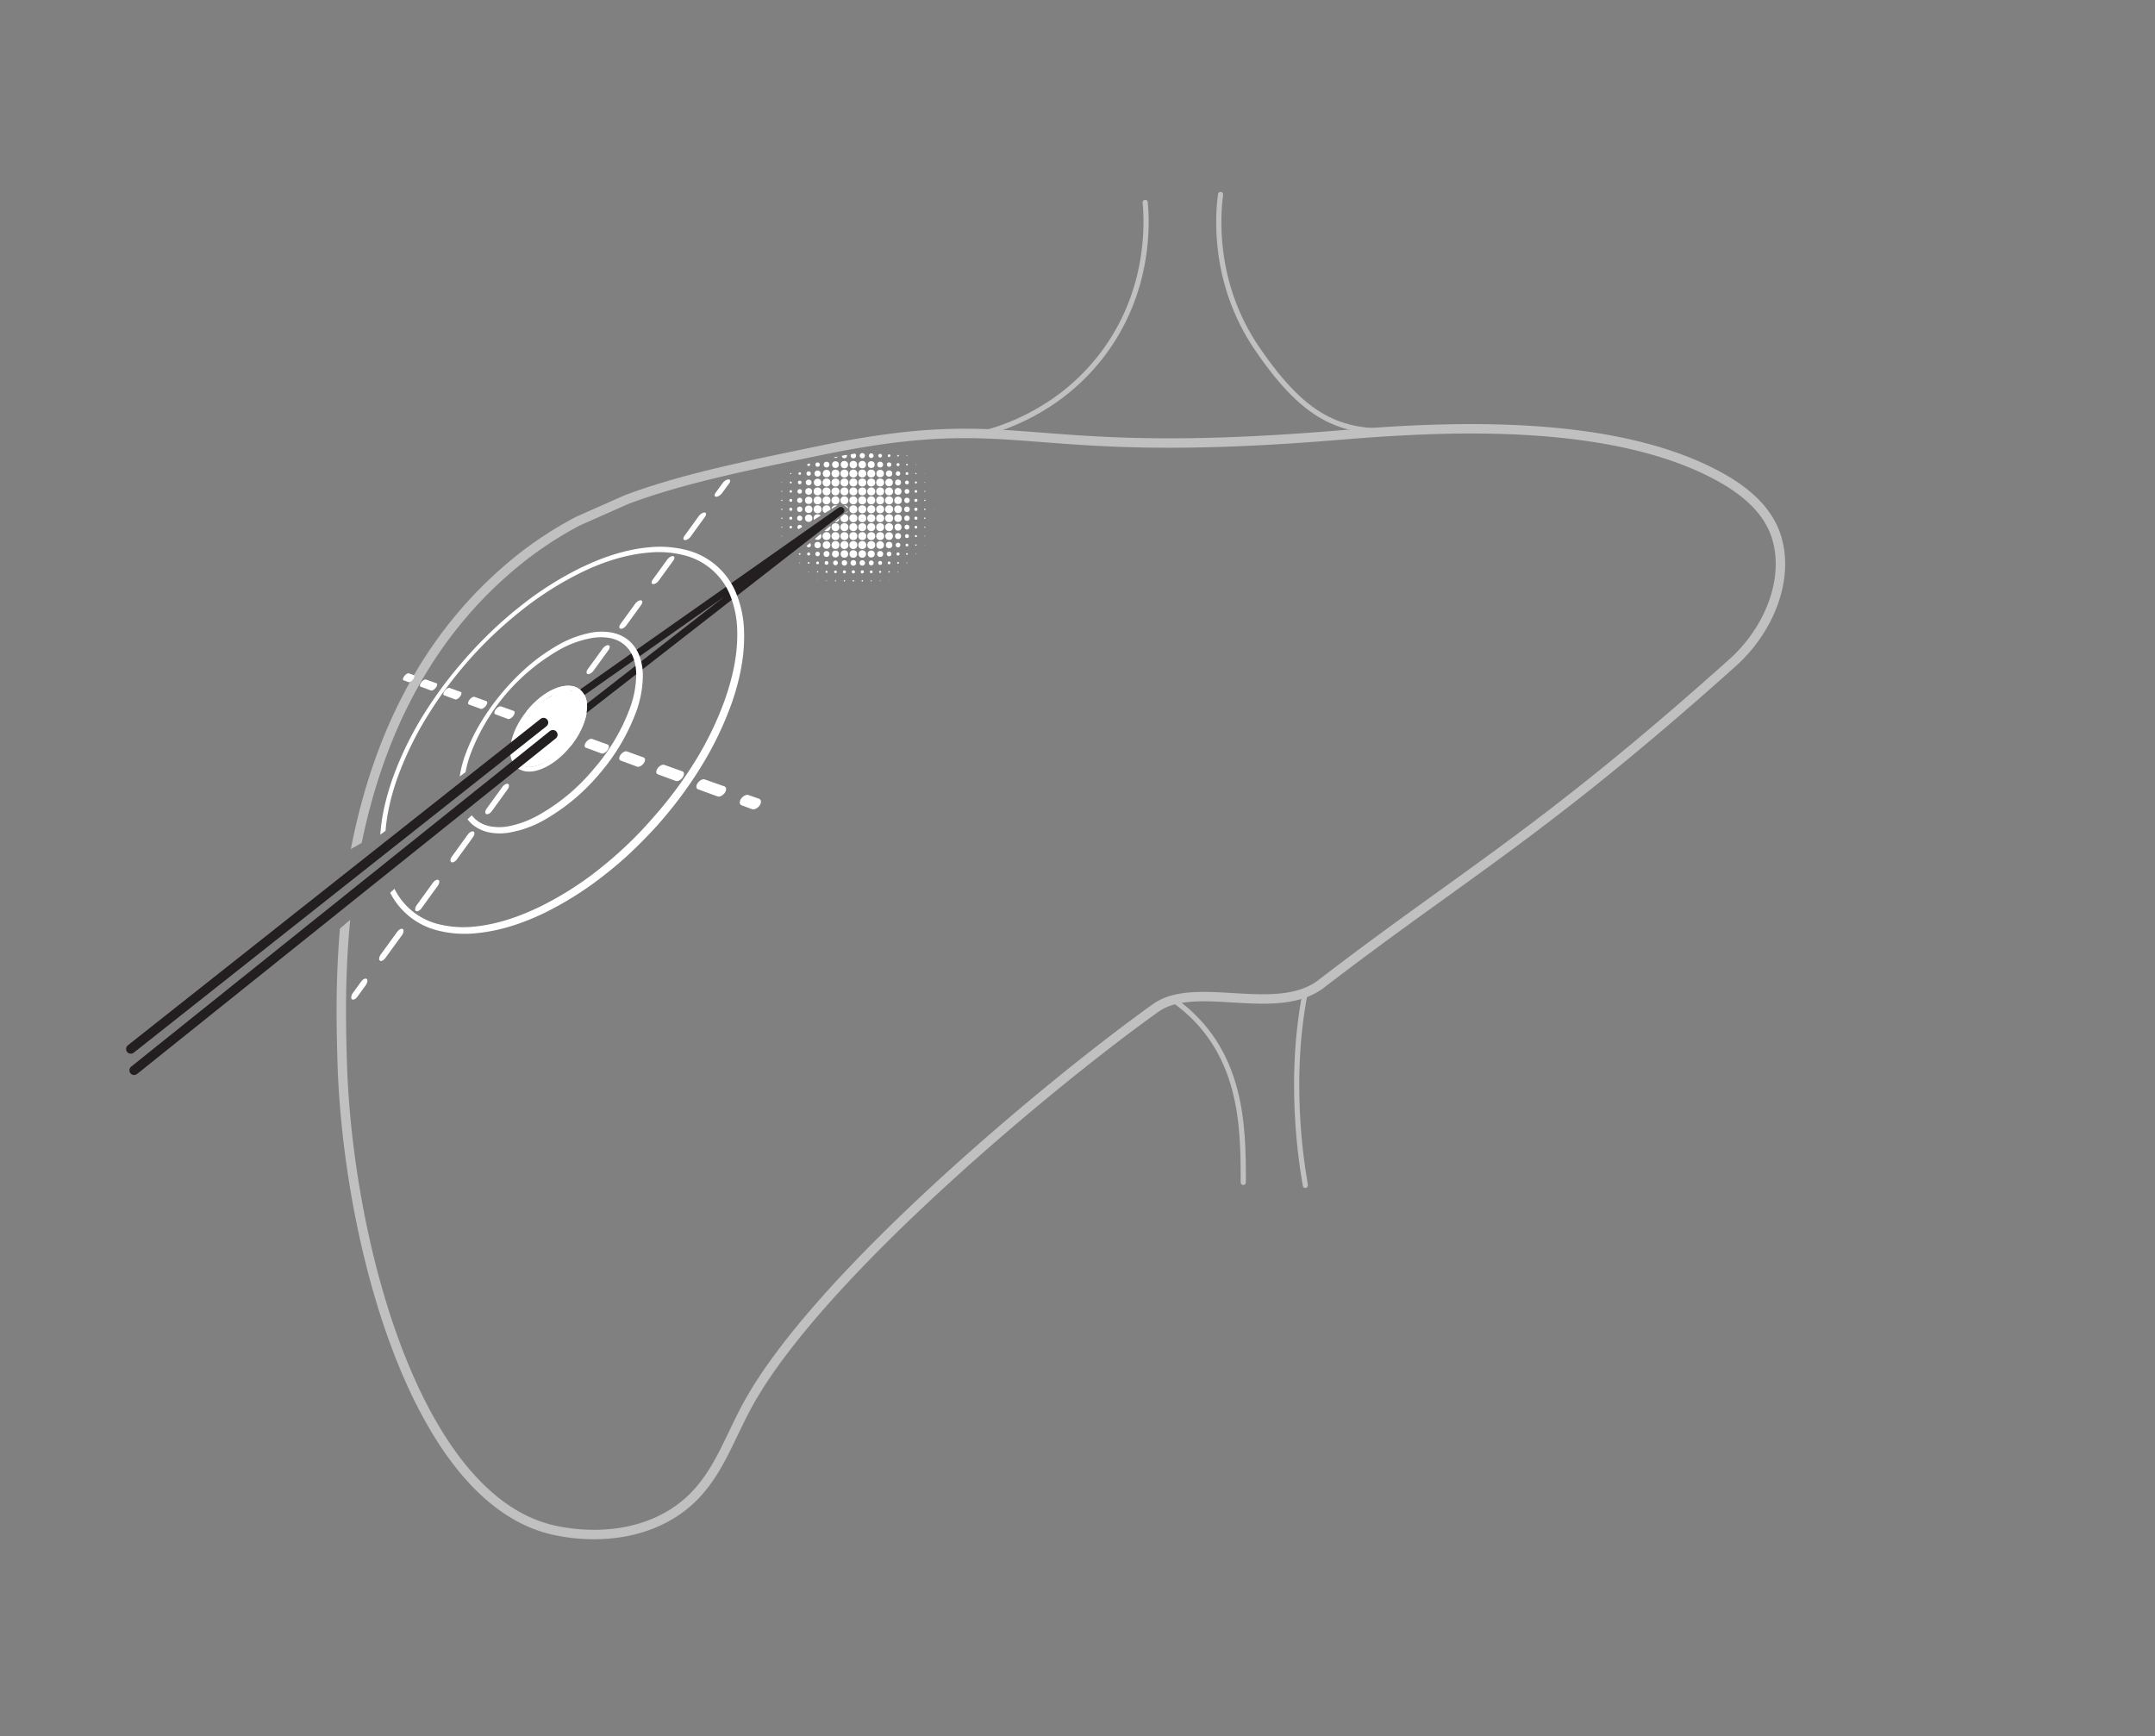 <svg id="Layer_1" data-name="Layer 1" xmlns="http://www.w3.org/2000/svg" xmlns:xlink="http://www.w3.org/1999/xlink" viewBox="0 0 913.82 736.25"><rect x="0" y="0" width="913.82" height="736.25" fill="#808080" stroke="none"/><defs><style>.cls-1,.cls-11,.cls-4,.cls-5,.cls-6,.cls-7{fill:none;}.cls-2{clip-path:url(#clip-path);}.cls-3{opacity:0.5;}.cls-4,.cls-5,.cls-6{stroke:#fff;}.cls-11,.cls-4,.cls-5,.cls-7{stroke-linecap:round;stroke-linejoin:round;}.cls-11,.cls-4{stroke-width:4px;}.cls-5{stroke-width:2.2px;}.cls-6{stroke-miterlimit:10;stroke-width:2px;}.cls-11,.cls-7{stroke:#231f20;}.cls-7{stroke-width:3px;}.cls-8{clip-path:url(#clip-path-2);}.cls-9{isolation:isolate;}.cls-10{fill:#fff;}.cls-12{clip-path:url(#clip-path-3);}</style><clipPath id="clip-path"><polygon class="cls-1" points="57.38 657.67 810.63 657.67 810.63 -6.75 57.38 -6.75 57.38 412.25 154.19 357.05 158.18 381.66 57.38 468.12 57.38 657.67"/></clipPath><clipPath id="clip-path-2"><polygon class="cls-1" points="349.07 442.81 73.63 465.9 202.49 343.41 198.47 326.68 28.12 451.51 189.24 174.4 349.07 174.4 349.07 442.81"/></clipPath><clipPath id="clip-path-3"><path class="cls-1" d="M403.84,272,305,268.25l.49-5.94,54.79-46.21-3.6-2.77-44,27,2-35s28.14-9.62,43.68-12.32,34.8-3.77,34.8-3.77Z"/></clipPath></defs><g class="cls-2"><g class="cls-3"><path class="cls-4" d="M265.65,211.87c23-8.65,49.47-14.08,83-21,85.55-17.53,82.7,4.37,212.94-5.85,34.47-2.71,115.37-10.58,166.15,16.38,10,5.32,21.86,13.58,25.74,26.91,5.28,18.11-3.84,39.32-18.72,52.65-80.4,72-113.64,89.45-174.47,136.23-18.84,14.49-53.29-1.83-70.22,10.24-42.47,30.27-142.68,112.9-173,168.27-10,18.29-14.75,37.16-35.1,48-19.23,10.22-40.53,6.93-49.14,4.68-57-14.91-85.63-122.68-87.75-198.9-1.09-39.07-4-143.11,69-207.1a157.76,157.76,0,0,1,31-21.39Z"/><path class="cls-5" d="M527.21,501.41c0-23.68-.08-56.29-29.38-77.22"/><path class="cls-5" d="M553.52,420.58c-8.27,41.73,0,81.07,0,82.07"/><path class="cls-5" d="M416,184c7.51-1.84,32.58-9,51.25-33.36,21.16-27.68,19-57.91,18.37-64.79"/><path class="cls-5" d="M517.56,82.49c-.95,7.3-3.91,36.82,15.47,65.27,21.69,31.83,36.88,36,61.75,35"/></g></g><ellipse class="cls-6" cx="232.65" cy="308.99" rx="20.28" ry="10.93" transform="translate(-153.92 296.03) rotate(-51.1)"/><polyline class="cls-7" points="230.48 306.41 245.16 294.79 356.54 216.45 234.44 311.56"/><g class="cls-8"><g class="cls-9"><path class="cls-10" d="M175.46,286.29a.41.41,0,0,1,.24.24.78.78,0,0,1,0,.41,2,2,0,0,1-.17.54,3.62,3.62,0,0,1-.37.6,5.51,5.51,0,0,1-.5.56,3.13,3.13,0,0,1-.54.4,1.57,1.57,0,0,1-.51.22.71.71,0,0,1-.41,0l-2.07-.77a.37.37,0,0,1-.24-.23.78.78,0,0,1,0-.41,2,2,0,0,1,.17-.54,4.36,4.36,0,0,1,.37-.59,4.49,4.49,0,0,1,.5-.55,3.28,3.28,0,0,1,.53-.41,2,2,0,0,1,.5-.22.81.81,0,0,1,.41,0Z"/><path class="cls-10" d="M185.11,289.75a.42.42,0,0,1,.25.24.76.76,0,0,1,0,.43,2,2,0,0,1-.17.56,3.75,3.75,0,0,1-.37.62,4.2,4.2,0,0,1-.52.58,4,4,0,0,1-.56.41,1.85,1.85,0,0,1-.53.23.88.88,0,0,1-.43,0l-4.43-1.64a.42.42,0,0,1-.25-.24.76.76,0,0,1,0-.43,1.85,1.85,0,0,1,.17-.54,3.77,3.77,0,0,1,.38-.61,3.43,3.43,0,0,1,.51-.56,2.92,2.92,0,0,1,.54-.42,2.07,2.07,0,0,1,.52-.22.75.75,0,0,1,.42,0Z"/><path class="cls-10" d="M195.35,293.42a.46.46,0,0,1,.28.25.92.92,0,0,1,.05.45,2.18,2.18,0,0,1-.17.58,4.58,4.58,0,0,1-.39.64,3.77,3.77,0,0,1-.53.59,3.61,3.61,0,0,1-.58.43,2.09,2.09,0,0,1-.55.23.88.88,0,0,1-.46,0l-4.7-1.75a.42.42,0,0,1-.27-.25.89.89,0,0,1,0-.44,2,2,0,0,1,.17-.56,3.36,3.36,0,0,1,.38-.64,4.1,4.1,0,0,1,.52-.57,3.55,3.55,0,0,1,.57-.43,2,2,0,0,1,.54-.22.86.86,0,0,1,.45,0Z"/><path class="cls-10" d="M206.24,297.32a.5.5,0,0,1,.3.27.84.84,0,0,1,.06.46,2,2,0,0,1-.17.6,3.08,3.08,0,0,1-.39.66,3.61,3.61,0,0,1-.55.61,3,3,0,0,1-.6.44,1.94,1.94,0,0,1-.57.24,1,1,0,0,1-.49,0l-5-1.85a.47.47,0,0,1-.28-.27.91.91,0,0,1-.06-.45,1.88,1.88,0,0,1,.18-.59,3.42,3.42,0,0,1,.38-.65,4,4,0,0,1,.54-.6,3.27,3.27,0,0,1,.59-.43,1.79,1.79,0,0,1,.56-.24.92.92,0,0,1,.47,0Z"/><path class="cls-10" d="M258.05,273.62a.59.59,0,0,1,.38.26.77.77,0,0,1,.13.47,1.9,1.9,0,0,1-.14.61,3,3,0,0,1-.38.7l-6.37,8.78a4,4,0,0,1-.58.65,4.09,4.09,0,0,1-.66.48,2.91,2.91,0,0,1-.66.26,1.37,1.37,0,0,1-.57,0,.66.66,0,0,1-.37-.28.88.88,0,0,1-.11-.48,1.71,1.71,0,0,1,.14-.62,3.56,3.56,0,0,1,.39-.7l6.34-8.73a3.89,3.89,0,0,1,.57-.64,4.09,4.09,0,0,1,.66-.48,2.42,2.42,0,0,1,.66-.27A1.11,1.11,0,0,1,258.05,273.62Z"/><path class="cls-10" d="M244.05,292.94a.42.42,0,0,1,.2.1.54.54,0,0,1,.15.15.67.67,0,0,1,.09.21.86.86,0,0,1,0,.24l-.19-.08-.19-.08-.2-.07-.2-.07-.2-.06-.21,0-.2-.05-.22,0a2.73,2.73,0,0,1,.31-.14,1.67,1.67,0,0,1,.3-.08.84.84,0,0,1,.27,0A.69.69,0,0,1,244.05,292.94Z"/><path class="cls-10" d="M243.75,293.34l.2.07.2.07.19.08.19.08a5.6,5.6,0,0,1,2.69,2.59,8.47,8.47,0,0,1,.82,4.15,17,17,0,0,1-1.08,5.27,28.59,28.59,0,0,1-3,5.92l-.2.3-.21.31a3.46,3.46,0,0,1-.22.31c-.07.1-.14.21-.22.31s-.14.21-.22.31l-.23.3-.23.3-.23.3a37.16,37.16,0,0,1-5,5.23,32,32,0,0,1-5.45,3.77,20.27,20.27,0,0,1-5.31,2,10,10,0,0,1-4.59,0l-.21-.06-.2-.07-.2-.07-.19-.08-.19-.08-.19-.09-.17-.09-.18-.1a5.66,5.66,0,0,1-2.42-2.86,9.31,9.31,0,0,1-.54-4.25,18.29,18.29,0,0,1,1.25-5.17,29.4,29.4,0,0,1,3-5.64c.07-.09.13-.19.2-.29l.2-.29c.07-.09.13-.19.2-.29l.21-.29.22-.29.21-.28.22-.29c.07-.09.15-.18.22-.28a36.69,36.69,0,0,1,4.74-5,32.11,32.11,0,0,1,5.17-3.67c1.75-1,2.86-3,4.51-3.38s3.86.76,5.25,1l.22,0,.2.05.21,0Z"/><path class="cls-10" d="M257.66,315.73a.78.78,0,0,1,.4.33,1,1,0,0,1,.14.56,2.12,2.12,0,0,1-.14.7,3.92,3.92,0,0,1-.42.77,4.24,4.24,0,0,1-.63.7,4,4,0,0,1-.71.5,2.75,2.75,0,0,1-.71.25,1.22,1.22,0,0,1-.61-.05l-6.55-2.42a.66.66,0,0,1-.39-.32,1,1,0,0,1-.12-.55,1.78,1.78,0,0,1,.15-.68,3,3,0,0,1,.42-.76,4.42,4.42,0,0,1,.61-.68,3.81,3.81,0,0,1,.69-.49,2.51,2.51,0,0,1,.69-.25,1.09,1.09,0,0,1,.6,0Z"/><path class="cls-10" d="M218.07,302.86a2,2,0,0,0,.17-.62,1.05,1.05,0,0,0-.08-.49.55.55,0,0,0-.32-.28l-5.37-1.92a1,1,0,0,0-.5,0,2,2,0,0,0-.59.24,4,4,0,0,0-.61.45,4,4,0,0,0-.55.61,3.76,3.76,0,0,0-.4.68,1.91,1.91,0,0,0-.16.61.89.89,0,0,0,.06.47.54.54,0,0,0,.31.28l5.34,2a1,1,0,0,0,.51,0,2.09,2.09,0,0,0,.6-.24,3.66,3.66,0,0,0,.63-.45,5,5,0,0,0,.57-.63A3.5,3.5,0,0,0,218.07,302.86Z"/><path class="cls-10" d="M309,203.3a.63.63,0,0,1,.43.17.59.59,0,0,1,.18.38,1.11,1.11,0,0,1-.09.54,2.56,2.56,0,0,1-.35.64l-3,4.09a3.78,3.78,0,0,1-.57.63,4.49,4.49,0,0,1-.67.5,3.13,3.13,0,0,1-.68.31,1.74,1.74,0,0,1-.61.09.65.65,0,0,1-.42-.18.59.59,0,0,1-.17-.39,1.46,1.46,0,0,1,.09-.55,3,3,0,0,1,.36-.64l2.95-4.06a3.72,3.72,0,0,1,.56-.63,3.76,3.76,0,0,1,.66-.49,3.19,3.19,0,0,1,.68-.32A1.74,1.74,0,0,1,309,203.3Z"/><path class="cls-10" d="M298.83,217.34a.69.69,0,0,1,.43.19.63.63,0,0,1,.16.4,1.43,1.43,0,0,1-.09.55,2.83,2.83,0,0,1-.36.65l-6.09,8.41a4.35,4.35,0,0,1-.57.64,4.41,4.41,0,0,1-.67.49,3.55,3.55,0,0,1-.67.3,1.64,1.64,0,0,1-.61.06.64.64,0,0,1-.4-.2.61.61,0,0,1-.16-.41,1.36,1.36,0,0,1,.1-.56,2.78,2.78,0,0,1,.37-.66l6.06-8.36a4.68,4.68,0,0,1,.56-.62,4.17,4.17,0,0,1,.66-.49,3.13,3.13,0,0,1,.68-.31A1.47,1.47,0,0,1,298.83,217.34Z"/><path class="cls-10" d="M222.13,305.17a3.92,3.92,0,0,1,.25-.32l.28-.28a3.47,3.47,0,0,1,.29-.25l.3-.2c-.07.1-.15.19-.22.28l-.22.29-.21.28-.22.29-.21.29c-.07.1-.13.2-.2.29l-.2.29c-.07.1-.13.2-.2.29a1.67,1.67,0,0,1,.06-.29c0-.1.07-.2.11-.31l.17-.32A2.1,2.1,0,0,1,222.13,305.17Z"/><path class="cls-10" d="M285.43,235.83a.65.65,0,0,1,.41.21.66.66,0,0,1,.16.42,1.4,1.4,0,0,1-.11.57,2.83,2.83,0,0,1-.37.67l-6.18,8.53a3.48,3.48,0,0,1-.57.64,4.41,4.41,0,0,1-.67.49,2.47,2.47,0,0,1-.66.28,1.41,1.41,0,0,1-.6.05.6.6,0,0,1-.39-.23.67.67,0,0,1-.14-.43,1.44,1.44,0,0,1,.11-.58,3.24,3.24,0,0,1,.37-.67l6.15-8.48a4.91,4.91,0,0,1,.57-.63,4.17,4.17,0,0,1,.66-.49,3.16,3.16,0,0,1,.67-.29A1.4,1.4,0,0,1,285.43,235.83Z"/><path class="cls-10" d="M271.84,254.59a.67.67,0,0,1,.4.23.8.8,0,0,1,.14.45,1.77,1.77,0,0,1-.12.59,3.12,3.12,0,0,1-.38.68l-6.27,8.65a4,4,0,0,1-.58.65,4.09,4.09,0,0,1-.66.48,2.66,2.66,0,0,1-.67.28,1.28,1.28,0,0,1-.58,0,.61.61,0,0,1-.38-.25.74.74,0,0,1-.13-.46,1.81,1.81,0,0,1,.13-.6,3.5,3.5,0,0,1,.39-.69l6.23-8.59a4,4,0,0,1,.58-.64,3.26,3.26,0,0,1,.66-.48,2.71,2.71,0,0,1,.66-.29A1.45,1.45,0,0,1,271.84,254.59Z"/><path class="cls-10" d="M220.3,324.34l.18.1.17.09.19.09.19.08.19.08.2.07.2.07.21.06-.31.12a1.53,1.53,0,0,1-.29.07,1.22,1.22,0,0,1-.27,0l-.24-.06a.76.76,0,0,1-.19-.12.83.83,0,0,1-.13-.18,1.13,1.13,0,0,1-.08-.22A2.11,2.11,0,0,1,220.3,324.34Z"/><path class="cls-10" d="M215.42,332.44a.65.65,0,0,1,.34.33,1.21,1.21,0,0,1,.08.55,2.52,2.52,0,0,1-.18.69,3.74,3.74,0,0,1-.42.74l-6.65,9.18a3.87,3.87,0,0,1-.6.67,3.7,3.7,0,0,1-.65.46,1.92,1.92,0,0,1-.64.21.84.84,0,0,1-.53-.07.61.61,0,0,1-.32-.35,1.1,1.1,0,0,1-.07-.56,2.52,2.52,0,0,1,.18-.69,3.74,3.74,0,0,1,.42-.74l6.62-9.12a4.2,4.2,0,0,1,.59-.66,3.84,3.84,0,0,1,.66-.47,2.2,2.2,0,0,1,.63-.23A1,1,0,0,1,215.42,332.44Z"/><path class="cls-10" d="M200.78,352.64a.65.65,0,0,1,.32.37,1.29,1.29,0,0,1,.06.57,2.56,2.56,0,0,1-.18.71,4.47,4.47,0,0,1-.43.75l-6.76,9.33a3.92,3.92,0,0,1-.6.67,3.29,3.29,0,0,1-.66.46,1.84,1.84,0,0,1-.63.2.83.83,0,0,1-.52-.1.68.68,0,0,1-.3-.38,1.2,1.2,0,0,1-.05-.58,2.6,2.6,0,0,1,.19-.71,4.07,4.07,0,0,1,.44-.77l6.72-9.27a3.8,3.8,0,0,1,.6-.66,2.92,2.92,0,0,1,.65-.45,1.86,1.86,0,0,1,.62-.22A.92.92,0,0,1,200.78,352.64Z"/><path class="cls-10" d="M243.09,312.8c.08-.1.15-.21.22-.31a3.46,3.46,0,0,0,.22-.31l.21-.31.2-.3a1.81,1.81,0,0,1-.05.31c0,.1-.07.21-.11.33l-.17.34a2.64,2.64,0,0,1-.23.35,2.24,2.24,0,0,1-.27.34,2.76,2.76,0,0,1-.29.3,3.65,3.65,0,0,1-.32.26,2.2,2.2,0,0,1-.32.21l.23-.3.23-.3.23-.3C243,313,243,312.9,243.09,312.8Z"/><path class="cls-10" d="M185.91,373.15a.73.73,0,0,1,.31.4,1.44,1.44,0,0,1,.05.6,2.92,2.92,0,0,1-.21.73,3.59,3.59,0,0,1-.44.77l-6.86,9.48a4.38,4.38,0,0,1-.61.67,2.92,2.92,0,0,1-.65.45,1.59,1.59,0,0,1-.62.18.79.79,0,0,1-.51-.11.81.81,0,0,1-.29-.41,1.57,1.57,0,0,1,0-.62,2.87,2.87,0,0,1,.21-.74,4.32,4.32,0,0,1,.44-.77l6.83-9.41a4.38,4.38,0,0,1,.6-.67,3.47,3.47,0,0,1,.65-.45,1.86,1.86,0,0,1,.62-.2A.94.94,0,0,1,185.91,373.15Z"/><path class="cls-10" d="M170.82,394a.72.72,0,0,1,.29.42,1.62,1.62,0,0,1,0,.63,3.05,3.05,0,0,1-.22.76,4.54,4.54,0,0,1-.45.79l-7,9.62a4.52,4.52,0,0,1-.61.68,3.22,3.22,0,0,1-.66.45,1.46,1.46,0,0,1-.61.16.68.68,0,0,1-.49-.14.7.7,0,0,1-.27-.44,1.51,1.51,0,0,1,0-.64,3.17,3.17,0,0,1,.23-.77,4.42,4.42,0,0,1,.46-.8l6.92-9.54a4.52,4.52,0,0,1,.61-.68,3.47,3.47,0,0,1,.65-.45,1.6,1.6,0,0,1,.61-.18A.77.77,0,0,1,170.82,394Z"/><path class="cls-10" d="M155.49,415.13a.8.8,0,0,1,.27.45,1.62,1.62,0,0,1,0,.66,2.74,2.74,0,0,1-.23.78,4.41,4.41,0,0,1-.46.81l-3.49,4.81a3.8,3.8,0,0,1-.62.69,2.57,2.57,0,0,1-.65.44,1.4,1.4,0,0,1-.6.15.73.73,0,0,1-.48-.16.84.84,0,0,1-.26-.47,1.82,1.82,0,0,1,0-.66,3.59,3.59,0,0,1,.23-.78,4.47,4.47,0,0,1,.47-.81l3.47-4.78a4.52,4.52,0,0,1,.61-.68,2.72,2.72,0,0,1,.64-.44A1.5,1.5,0,0,1,155,415,.68.68,0,0,1,155.49,415.13Z"/><path class="cls-10" d="M272.92,321.2a.86.86,0,0,1,.44.35,1.09,1.09,0,0,1,.16.58,2.07,2.07,0,0,1-.13.74,3.31,3.31,0,0,1-.43.8,4.14,4.14,0,0,1-.65.73,4,4,0,0,1-.75.51,2.49,2.49,0,0,1-.74.25,1.31,1.31,0,0,1-.66-.05l-7-2.6a.83.83,0,0,1-.43-.35,1.15,1.15,0,0,1-.14-.57,2.23,2.23,0,0,1,.14-.72,3.15,3.15,0,0,1,.42-.78,4,4,0,0,1,.64-.71,3.79,3.79,0,0,1,.73-.5,2.42,2.42,0,0,1,.72-.26,1.35,1.35,0,0,1,.64.05Z"/><path class="cls-10" d="M289.37,327.09a1,1,0,0,1,.48.37,1.14,1.14,0,0,1,.19.62,2.14,2.14,0,0,1-.12.76,3.4,3.4,0,0,1-.44.84,4.14,4.14,0,0,1-.68.76,4,4,0,0,1-.78.53,2.42,2.42,0,0,1-.79.25,1.41,1.41,0,0,1-.71-.06l-7.59-2.81a.88.88,0,0,1-.46-.36,1.17,1.17,0,0,1-.17-.6,2.32,2.32,0,0,1,.13-.75,3.24,3.24,0,0,1,.43-.82,4.71,4.71,0,0,1,.66-.74,3.89,3.89,0,0,1,.76-.51,2.19,2.19,0,0,1,.77-.26,1.28,1.28,0,0,1,.68.05Z"/><path class="cls-10" d="M307.15,333.46a1.1,1.1,0,0,1,.54.4,1.35,1.35,0,0,1,.21.64,2.16,2.16,0,0,1-.11.81,3.61,3.61,0,0,1-.44.88,4.38,4.38,0,0,1-.7.78,3.62,3.62,0,0,1-.83.55,2.54,2.54,0,0,1-.84.26,1.73,1.73,0,0,1-.76-.07l-8.22-3a1,1,0,0,1-.5-.39,1.21,1.21,0,0,1-.2-.64,2.25,2.25,0,0,1,.12-.78,3.14,3.14,0,0,1,.44-.85,3.92,3.92,0,0,1,.69-.77,4,4,0,0,1,.79-.54,3,3,0,0,1,.82-.26,1.6,1.6,0,0,1,.73.06Z"/><path class="cls-10" d="M321.85,338.72a1.22,1.22,0,0,1,.81,1.1,2,2,0,0,1-.09.83,3.21,3.21,0,0,1-.45.91,3.73,3.73,0,0,1-.72.81,4.08,4.08,0,0,1-.86.56,3.12,3.12,0,0,1-.89.27,1.75,1.75,0,0,1-.8-.08l-4.36-1.61a1.23,1.23,0,0,1-.55-.42,1.34,1.34,0,0,1-.23-.67,2.21,2.21,0,0,1,.11-.82,3.55,3.55,0,0,1,.44-.9,4.18,4.18,0,0,1,.72-.79,3.73,3.73,0,0,1,.84-.56,2.64,2.64,0,0,1,.86-.26,1.6,1.6,0,0,1,.79.07Z"/></g><path class="cls-10" d="M254.15,328.2a86.59,86.59,0,0,1-23.72,19.73,45.62,45.62,0,0,1-14.77,5.19,24.07,24.07,0,0,1-8-.08,17,17,0,0,1-3.92-1.25,16,16,0,0,1-3.51-2.24,16.23,16.23,0,0,1-2.72-3.13,17.38,17.38,0,0,1-1.79-3.68,23.72,23.72,0,0,1-1.24-7.87,45.23,45.23,0,0,1,3-15.25,77.33,77.33,0,0,1,6.76-13.83A100.63,100.63,0,0,1,224,282.47a78.59,78.59,0,0,1,12.57-8.89,45.4,45.4,0,0,1,14.57-5.38,23.68,23.68,0,0,1,8,0,17.17,17.17,0,0,1,3.92,1.18,16.08,16.08,0,0,1,3.53,2.18,16.31,16.31,0,0,1,2.77,3.1,16.89,16.89,0,0,1,1.86,3.67,24,24,0,0,1,1.38,7.92,45.79,45.79,0,0,1-2.76,15.4A86.43,86.43,0,0,1,254.15,328.2Zm-2.42-2.06A83.17,83.17,0,0,0,267,300.62a43,43,0,0,0,2.79-14.38,21.18,21.18,0,0,0-1.12-7,14.39,14.39,0,0,0-1.52-3.13,13.31,13.31,0,0,0-2.26-2.59,13.5,13.5,0,0,0-2.89-1.87,14.55,14.55,0,0,0-3.33-1.07,21.6,21.6,0,0,0-7.18-.09,43.21,43.21,0,0,0-13.95,4.87,86,86,0,0,0-38.23,45,43.22,43.22,0,0,0-2.56,14.55,21.45,21.45,0,0,0,1.24,7.07,15.27,15.27,0,0,0,1.59,3.12,12.33,12.33,0,0,0,5.23,4.36,14.43,14.43,0,0,0,3.33,1,21.28,21.28,0,0,0,7.12,0A42.69,42.69,0,0,0,229,345.3,83.18,83.18,0,0,0,251.73,326.14Z"/><path class="cls-10" d="M278.7,350.05q-5.11,5.64-10.63,10.9t-11.54,9.93a142.11,142.11,0,0,1-25.74,16.29c-9.16,4.41-19,7.72-29.31,8.61a45.91,45.91,0,0,1-15.43-1.09,31,31,0,0,1-22.32-20.17,45.72,45.72,0,0,1-2.61-15.16c-.15-10.26,2.19-20.32,5.58-29.84a141.21,141.21,0,0,1,13.37-27.19c2.69-4.27,5.56-8.44,8.6-12.47s6.29-7.9,9.64-11.67,6.88-7.4,10.53-10.89,7.48-6.79,11.43-9.94A141.7,141.7,0,0,1,245.8,241c9.08-4.43,18.82-7.88,29-8.87a45.69,45.69,0,0,1,15.36.9A31,31,0,0,1,312.72,253a45.94,45.94,0,0,1,2.81,15.21c.26,10.32-1.93,20.49-5.29,30.09a143,143,0,0,1-13.31,27.4q-4,6.46-8.59,12.57T278.7,350.05Zm-2.62-2.34q5-5.58,9.51-11.51t8.48-12.28a139.59,139.59,0,0,0,13.13-26.7c3.32-9.31,5.58-19.11,5.43-28.94a43.21,43.21,0,0,0-2.45-14.34,28.48,28.48,0,0,0-20.56-18.59,43.28,43.28,0,0,0-14.59-1c-9.85.84-19.47,4-28.43,8.36a139.83,139.83,0,0,0-25.28,16q-5.88,4.65-11.37,9.79t-10.48,10.74q-5,5.64-9.51,11.62t-8.46,12.39a139.55,139.55,0,0,0-13.07,26.9c-3.29,9.39-5.4,19.3-5.14,29.18a43.45,43.45,0,0,0,2.64,14.39,28.45,28.45,0,0,0,20.78,18.36,43.38,43.38,0,0,0,14.52.84c9.78-.95,19.27-4.29,28.15-8.63a139,139,0,0,0,25.06-16q5.83-4.65,11.26-9.79T276.08,347.71Z"/></g><line class="cls-11" x1="234.44" y1="311.56" x2="56.88" y2="453.87"/><line class="cls-11" x1="55.46" y1="444.84" x2="230.48" y2="306.41"/><path class="cls-6" d="M224.14,302.13c7-8.72,16.54-12.71,21.24-8.92s2.8,13.93-4.23,22.64"/><g class="cls-12"><circle class="cls-10" cx="350.49" cy="181.87" r="0.01"/><circle class="cls-10" cx="354.28" cy="181.87" r="0.03"/><circle class="cls-10" cx="358.07" cy="181.87" r="0.06"/><circle class="cls-10" cx="361.86" cy="181.87" r="0.07"/><circle class="cls-10" cx="365.65" cy="181.87" r="0.06"/><circle class="cls-10" cx="369.44" cy="181.87" r="0.04"/><circle class="cls-10" cx="373.23" cy="181.87" r="0.01"/><circle class="cls-10" cx="342.91" cy="185.66" r="0.01"/><circle class="cls-10" cx="346.7" cy="185.66" r="0.07"/><circle class="cls-10" cx="350.49" cy="185.66" r="0.15"/><circle class="cls-10" cx="354.28" cy="185.66" r="0.22"/><circle class="cls-10" cx="358.07" cy="185.66" r="0.27"/><circle class="cls-10" cx="361.86" cy="185.66" r="0.28"/><circle class="cls-10" cx="365.65" cy="185.66" r="0.27"/><circle class="cls-10" cx="369.44" cy="185.66" r="0.23"/><circle class="cls-10" cx="373.23" cy="185.66" r="0.16"/><circle class="cls-10" cx="377.02" cy="185.66" r="0.08"/><circle class="cls-10" cx="380.81" cy="185.66" r="0.02"/><circle class="cls-10" cx="339.12" cy="189.45" r="0.03"/><circle class="cls-10" cx="342.91" cy="189.45" r="0.14"/><circle class="cls-10" cx="346.7" cy="189.45" r="0.26"/><circle class="cls-10" cx="350.49" cy="189.45" r="0.4"/><circle class="cls-10" cx="354.28" cy="189.45" r="0.52"/><circle class="cls-10" cx="358.07" cy="189.45" r="0.61"/><circle class="cls-10" cx="361.86" cy="189.45" r="0.65"/><circle class="cls-10" cx="365.65" cy="189.45" r="0.62"/><circle class="cls-10" cx="369.44" cy="189.45" r="0.54"/><circle class="cls-10" cx="373.23" cy="189.45" r="0.41"/><circle class="cls-10" cx="377.02" cy="189.45" r="0.28"/><circle class="cls-10" cx="380.81" cy="189.45" r="0.15"/><circle class="cls-10" cx="384.6" cy="189.45" r="0.04"/><circle class="cls-10" cx="335.33" cy="193.24" r="0.03"/><circle class="cls-10" cx="339.12" cy="193.24" r="0.16"/><circle class="cls-10" cx="342.91" cy="193.24" r="0.34"/><circle class="cls-10" cx="346.7" cy="193.24" r="0.55"/><circle class="cls-10" cx="350.49" cy="193.24" r="0.77"/><circle class="cls-10" cx="354.28" cy="193.24" r="0.97"/><circle class="cls-10" cx="358.07" cy="193.24" r="1.1"/><circle class="cls-10" cx="361.86" cy="193.24" r="1.15"/><circle class="cls-10" cx="365.65" cy="193.24" r="1.11"/><circle class="cls-10" cx="369.44" cy="193.24" r="0.99"/><circle class="cls-10" cx="373.23" cy="193.24" r="0.79"/><circle class="cls-10" cx="377.02" cy="193.24" r="0.57"/><circle class="cls-10" cx="380.81" cy="193.24" r="0.35"/><circle class="cls-10" cx="384.6" cy="193.24" r="0.18"/><circle class="cls-10" cx="388.39" cy="193.24" r="0.04"/><circle class="cls-10" cx="331.54" cy="197.02" r="0.01"/><circle class="cls-10" cx="335.33" cy="197.02" r="0.14"/><circle class="cls-10" cx="339.12" cy="197.02" r="0.34"/><circle class="cls-10" cx="342.91" cy="197.02" r="0.61"/><circle class="cls-10" cx="346.7" cy="197.02" r="0.93"/><circle class="cls-10" cx="350.49" cy="197.02" r="1.22"/><circle class="cls-10" cx="354.28" cy="197.02" r="1.44"/><circle class="cls-10" cx="358.07" cy="197.02" r="1.56"/><circle class="cls-10" cx="361.86" cy="197.02" r="1.59"/><circle class="cls-10" cx="365.65" cy="197.02" r="1.57"/><circle class="cls-10" cx="369.44" cy="197.02" r="1.46"/><circle class="cls-10" cx="373.23" cy="197.02" r="1.24"/><circle class="cls-10" cx="377.02" cy="197.02" r="0.95"/><circle class="cls-10" cx="380.81" cy="197.02" r="0.64"/><circle class="cls-10" cx="384.6" cy="197.02" r="0.36"/><circle class="cls-10" cx="388.39" cy="197.02" r="0.15"/><circle class="cls-10" cx="392.18" cy="197.02" r="0.02"/><circle class="cls-10" cx="331.54" cy="200.81" r="0.07"/><circle class="cls-10" cx="335.33" cy="200.81" r="0.26"/><circle class="cls-10" cx="339.12" cy="200.81" r="0.55"/><circle class="cls-10" cx="342.91" cy="200.81" r="0.93"/><circle class="cls-10" cx="346.7" cy="200.81" r="1.31"/><circle class="cls-10" cx="350.49" cy="200.81" r="1.59"/><circle class="cls-10" cx="354.28" cy="200.81" r="1.68"/><circle class="cls-10" cx="358.07" cy="200.81" r="1.69"/><circle class="cls-10" cx="361.86" cy="200.81" r="1.69"/><circle class="cls-10" cx="365.65" cy="200.81" r="1.69"/><circle class="cls-10" cx="369.44" cy="200.81" r="1.68"/><circle class="cls-10" cx="373.23" cy="200.81" r="1.6"/><circle class="cls-10" cx="377.02" cy="200.81" r="1.34"/><circle class="cls-10" cx="380.81" cy="200.81" r="0.96"/><circle class="cls-10" cx="384.6" cy="200.81" r="0.58"/><circle class="cls-10" cx="388.39" cy="200.81" r="0.28"/><circle class="cls-10" cx="392.18" cy="200.81" r="0.09"/><circle class="cls-10" cx="327.75" cy="204.6" r="0.01"/><circle class="cls-10" cx="331.54" cy="204.6" r="0.15"/><circle class="cls-10" cx="335.33" cy="204.6" r="0.4"/><circle class="cls-10" cx="339.12" cy="204.6" r="0.77"/><circle class="cls-10" cx="342.91" cy="204.6" r="1.22"/><circle class="cls-10" cx="346.7" cy="204.6" r="1.59"/><circle class="cls-10" cx="350.49" cy="204.6" r="1.69"/><circle class="cls-10" cx="354.28" cy="204.6" r="1.69"/><circle class="cls-10" cx="358.07" cy="204.6" r="1.69"/><circle class="cls-10" cx="361.86" cy="204.6" r="1.69"/><circle class="cls-10" cx="365.65" cy="204.6" r="1.69"/><circle class="cls-10" cx="369.44" cy="204.6" r="1.69"/><circle class="cls-10" cx="373.23" cy="204.6" r="1.69"/><circle class="cls-10" cx="377.02" cy="204.6" r="1.61"/><circle class="cls-10" cx="380.81" cy="204.6" r="1.26"/><circle class="cls-10" cx="384.6" cy="204.6" r="0.81"/><circle class="cls-10" cx="388.39" cy="204.6" r="0.43"/><circle class="cls-10" cx="392.18" cy="204.6" r="0.17"/><circle class="cls-10" cx="395.96" cy="204.6" r="0.02"/><circle class="cls-10" cx="327.75" cy="208.39" r="0.03"/><circle class="cls-10" cx="331.54" cy="208.39" r="0.22"/><circle class="cls-10" cx="335.33" cy="208.39" r="0.52"/><circle class="cls-10" cx="339.12" cy="208.39" r="0.97"/><circle class="cls-10" cx="342.91" cy="208.39" r="1.44"/><circle class="cls-10" cx="346.7" cy="208.39" r="1.68"/><circle class="cls-10" cx="350.49" cy="208.39" r="1.69"/><circle class="cls-10" cx="354.28" cy="208.39" r="1.69"/><circle class="cls-10" cx="358.07" cy="208.39" r="1.69"/><circle class="cls-10" cx="361.86" cy="208.39" r="1.69"/><circle class="cls-10" cx="365.65" cy="208.39" r="1.69"/><circle class="cls-10" cx="369.44" cy="208.39" r="1.69"/><circle class="cls-10" cx="373.23" cy="208.39" r="1.69"/><circle class="cls-10" cx="377.02" cy="208.39" r="1.68"/><circle class="cls-10" cx="380.81" cy="208.39" r="1.48"/><circle class="cls-10" cx="384.6" cy="208.39" r="1.01"/><circle class="cls-10" cx="388.39" cy="208.39" r="0.56"/><circle class="cls-10" cx="392.18" cy="208.39" r="0.24"/><circle class="cls-10" cx="395.96" cy="208.39" r="0.05"/><circle class="cls-10" cx="327.75" cy="212.18" r="0.06"/><circle class="cls-10" cx="331.54" cy="212.18" r="0.27"/><circle class="cls-10" cx="335.33" cy="212.18" r="0.61"/><circle class="cls-10" cx="339.12" cy="212.18" r="1.1"/><circle class="cls-10" cx="342.91" cy="212.18" r="1.56"/><circle class="cls-10" cx="346.7" cy="212.18" r="1.69"/><circle class="cls-10" cx="350.49" cy="212.18" r="1.69"/><circle class="cls-10" cx="354.28" cy="212.18" r="1.69"/><circle class="cls-10" cx="358.07" cy="212.18" r="1.69"/><circle class="cls-10" cx="361.86" cy="212.18" r="1.69"/><circle class="cls-10" cx="365.65" cy="212.18" r="1.69"/><circle class="cls-10" cx="369.44" cy="212.18" r="1.69"/><circle class="cls-10" cx="373.23" cy="212.18" r="1.69"/><circle class="cls-10" cx="377.02" cy="212.18" r="1.69"/><circle class="cls-10" cx="380.81" cy="212.18" r="1.59"/><circle class="cls-10" cx="384.6" cy="212.18" r="1.15"/><circle class="cls-10" cx="388.39" cy="212.18" r="0.65"/><circle class="cls-10" cx="392.18" cy="212.18" r="0.29"/><circle class="cls-10" cx="395.96" cy="212.18" r="0.07"/><circle class="cls-10" cx="327.75" cy="215.97" r="0.07"/><circle class="cls-10" cx="331.54" cy="215.97" r="0.28"/><circle class="cls-10" cx="335.33" cy="215.97" r="0.65"/><circle class="cls-10" cx="339.12" cy="215.97" r="1.15"/><circle class="cls-10" cx="342.91" cy="215.97" r="1.59"/><circle class="cls-10" cx="346.7" cy="215.97" r="1.69"/><circle class="cls-10" cx="350.49" cy="215.97" r="1.69"/><circle class="cls-10" cx="354.28" cy="215.97" r="1.69"/><circle class="cls-10" cx="358.07" cy="215.97" r="1.69"/><circle class="cls-10" cx="361.86" cy="215.97" r="1.69"/><circle class="cls-10" cx="365.65" cy="215.97" r="1.69"/><circle class="cls-10" cx="369.44" cy="215.97" r="1.69"/><circle class="cls-10" cx="373.23" cy="215.97" r="1.69"/><circle class="cls-10" cx="377.02" cy="215.97" r="1.69"/><circle class="cls-10" cx="380.81" cy="215.97" r="1.62"/><circle class="cls-10" cx="384.6" cy="215.97" r="1.19"/><circle class="cls-10" cx="388.39" cy="215.97" r="0.68"/><circle class="cls-10" cx="392.18" cy="215.97" r="0.31"/><circle class="cls-10" cx="395.96" cy="215.97" r="0.08"/><circle class="cls-10" cx="327.75" cy="219.76" r="0.06"/><circle class="cls-10" cx="331.54" cy="219.76" r="0.27"/><circle class="cls-10" cx="335.33" cy="219.76" r="0.62"/><circle class="cls-10" cx="339.12" cy="219.76" r="1.11"/><circle class="cls-10" cx="342.91" cy="219.76" r="1.57"/><circle class="cls-10" cx="346.7" cy="219.76" r="1.69"/><circle class="cls-10" cx="350.49" cy="219.76" r="1.69"/><circle class="cls-10" cx="354.28" cy="219.76" r="1.69"/><circle class="cls-10" cx="358.07" cy="219.76" r="1.69"/><circle class="cls-10" cx="361.86" cy="219.76" r="1.69"/><circle class="cls-10" cx="365.65" cy="219.76" r="1.69"/><circle class="cls-10" cx="369.44" cy="219.76" r="1.69"/><circle class="cls-10" cx="373.23" cy="219.76" r="1.69"/><circle class="cls-10" cx="377.02" cy="219.76" r="1.69"/><circle class="cls-10" cx="380.81" cy="219.76" r="1.59"/><circle class="cls-10" cx="384.6" cy="219.76" r="1.15"/><circle class="cls-10" cx="388.39" cy="219.76" r="0.66"/><circle class="cls-10" cx="392.18" cy="219.76" r="0.3"/><circle class="cls-10" cx="395.96" cy="219.76" r="0.07"/><circle class="cls-10" cx="327.75" cy="223.55" r="0.04"/><circle class="cls-10" cx="331.54" cy="223.55" r="0.23"/><circle class="cls-10" cx="335.33" cy="223.55" r="0.54"/><circle class="cls-10" cx="339.12" cy="223.55" r="0.99"/><circle class="cls-10" cx="342.91" cy="223.55" r="1.46"/><circle class="cls-10" cx="346.7" cy="223.55" r="1.68"/><circle class="cls-10" cx="350.49" cy="223.55" r="1.69"/><circle class="cls-10" cx="354.28" cy="223.55" r="1.69"/><circle class="cls-10" cx="358.07" cy="223.55" r="1.69"/><circle class="cls-10" cx="361.86" cy="223.55" r="1.69"/><circle class="cls-10" cx="365.65" cy="223.55" r="1.69"/><circle class="cls-10" cx="369.44" cy="223.55" r="1.69"/><circle class="cls-10" cx="373.23" cy="223.55" r="1.69"/><circle class="cls-10" cx="377.02" cy="223.55" r="1.68"/><circle class="cls-10" cx="380.81" cy="223.55" r="1.49"/><circle class="cls-10" cx="384.6" cy="223.55" r="1.03"/><circle class="cls-10" cx="388.39" cy="223.55" r="0.57"/><circle class="cls-10" cx="392.18" cy="223.55" r="0.24"/><circle class="cls-10" cx="395.96" cy="223.55" r="0.05"/><circle class="cls-10" cx="327.75" cy="227.34" r="0.01"/><circle class="cls-10" cx="331.54" cy="227.34" r="0.16"/><circle class="cls-10" cx="335.33" cy="227.34" r="0.41"/><circle class="cls-10" cx="339.12" cy="227.34" r="0.79"/><circle class="cls-10" cx="342.91" cy="227.34" r="1.24"/><circle class="cls-10" cx="346.7" cy="227.34" r="1.6"/><circle class="cls-10" cx="350.49" cy="227.34" r="1.69"/><circle class="cls-10" cx="354.28" cy="227.34" r="1.69"/><circle class="cls-10" cx="358.07" cy="227.34" r="1.69"/><circle class="cls-10" cx="361.86" cy="227.34" r="1.69"/><circle class="cls-10" cx="365.65" cy="227.34" r="1.69"/><circle class="cls-10" cx="369.44" cy="227.34" r="1.69"/><circle class="cls-10" cx="373.23" cy="227.34" r="1.69"/><circle class="cls-10" cx="377.02" cy="227.34" r="1.62"/><circle class="cls-10" cx="380.81" cy="227.34" r="1.28"/><circle class="cls-10" cx="384.6" cy="227.34" r="0.83"/><circle class="cls-10" cx="388.39" cy="227.34" r="0.44"/><circle class="cls-10" cx="392.18" cy="227.34" r="0.17"/><circle class="cls-10" cx="395.96" cy="227.34" r="0.02"/><circle class="cls-10" cx="331.54" cy="231.13" r="0.08"/><circle class="cls-10" cx="335.33" cy="231.13" r="0.28"/><circle class="cls-10" cx="339.12" cy="231.13" r="0.57"/><circle class="cls-10" cx="342.91" cy="231.13" r="0.95"/><circle class="cls-10" cx="346.7" cy="231.13" r="1.34"/><circle class="cls-10" cx="350.49" cy="231.13" r="1.61"/><circle class="cls-10" cx="354.28" cy="231.13" r="1.68"/><circle class="cls-10" cx="358.07" cy="231.13" r="1.69"/><circle class="cls-10" cx="361.86" cy="231.13" r="1.69"/><circle class="cls-10" cx="365.65" cy="231.13" r="1.69"/><circle class="cls-10" cx="369.44" cy="231.13" r="1.68"/><circle class="cls-10" cx="373.23" cy="231.13" r="1.62"/><circle class="cls-10" cx="377.02" cy="231.13" r="1.37"/><circle class="cls-10" cx="380.81" cy="231.13" r="0.99"/><circle class="cls-10" cx="384.6" cy="231.13" r="0.6"/><circle class="cls-10" cx="388.39" cy="231.13" r="0.3"/><circle class="cls-10" cx="392.18" cy="231.13" r="0.09"/><circle class="cls-10" cx="331.54" cy="234.92" r="0.02"/><circle class="cls-10" cx="335.33" cy="234.92" r="0.15"/><circle class="cls-10" cx="339.12" cy="234.92" r="0.35"/><circle class="cls-10" cx="342.91" cy="234.92" r="0.64"/><circle class="cls-10" cx="346.7" cy="234.92" r="0.96"/><circle class="cls-10" cx="350.49" cy="234.92" r="1.26"/><circle class="cls-10" cx="354.28" cy="234.92" r="1.48"/><circle class="cls-10" cx="358.07" cy="234.92" r="1.59"/><circle class="cls-10" cx="361.86" cy="234.92" r="1.62"/><circle class="cls-10" cx="365.65" cy="234.92" r="1.59"/><circle class="cls-10" cx="369.44" cy="234.92" r="1.49"/><circle class="cls-10" cx="373.23" cy="234.92" r="1.28"/><circle class="cls-10" cx="377.02" cy="234.92" r="0.99"/><circle class="cls-10" cx="380.81" cy="234.92" r="0.66"/><circle class="cls-10" cx="384.6" cy="234.92" r="0.38"/><circle class="cls-10" cx="388.39" cy="234.92" r="0.16"/><circle class="cls-10" cx="392.18" cy="234.92" r="0.03"/><circle class="cls-10" cx="335.33" cy="238.71" r="0.04"/><circle class="cls-10" cx="339.12" cy="238.71" r="0.18"/><circle class="cls-10" cx="342.91" cy="238.71" r="0.36"/><circle class="cls-10" cx="346.7" cy="238.71" r="0.58"/><circle class="cls-10" cx="350.49" cy="238.71" r="0.81"/><circle class="cls-10" cx="354.28" cy="238.71" r="1.01"/><circle class="cls-10" cx="358.07" cy="238.71" r="1.15"/><circle class="cls-10" cx="361.86" cy="238.71" r="1.19"/><circle class="cls-10" cx="365.65" cy="238.71" r="1.15"/><circle class="cls-10" cx="369.44" cy="238.71" r="1.03"/><circle class="cls-10" cx="373.23" cy="238.71" r="0.83"/><circle class="cls-10" cx="377.02" cy="238.71" r="0.6"/><circle class="cls-10" cx="380.81" cy="238.71" r="0.38"/><circle class="cls-10" cx="384.6" cy="238.71" r="0.19"/><circle class="cls-10" cx="388.39" cy="238.71" r="0.05"/><circle class="cls-10" cx="339.12" cy="242.5" r="0.04"/><circle class="cls-10" cx="342.91" cy="242.5" r="0.15"/><circle class="cls-10" cx="346.7" cy="242.5" r="0.28"/><circle class="cls-10" cx="350.49" cy="242.5" r="0.43"/><circle class="cls-10" cx="354.28" cy="242.5" r="0.56"/><circle class="cls-10" cx="358.07" cy="242.5" r="0.65"/><circle class="cls-10" cx="361.86" cy="242.5" r="0.68"/><circle class="cls-10" cx="365.65" cy="242.5" r="0.66"/><circle class="cls-10" cx="369.44" cy="242.5" r="0.57"/><circle class="cls-10" cx="373.23" cy="242.5" r="0.44"/><circle class="cls-10" cx="377.02" cy="242.5" r="0.3"/><circle class="cls-10" cx="380.81" cy="242.5" r="0.16"/><circle class="cls-10" cx="384.6" cy="242.5" r="0.05"/><circle class="cls-10" cx="342.91" cy="246.29" r="0.02"/><circle class="cls-10" cx="346.7" cy="246.29" r="0.09"/><circle class="cls-10" cx="350.49" cy="246.29" r="0.17"/><circle class="cls-10" cx="354.28" cy="246.29" r="0.24"/><circle class="cls-10" cx="358.07" cy="246.29" r="0.29"/><circle class="cls-10" cx="361.86" cy="246.29" r="0.31"/><circle class="cls-10" cx="365.65" cy="246.29" r="0.3"/><circle class="cls-10" cx="369.44" cy="246.29" r="0.24"/><circle class="cls-10" cx="373.23" cy="246.29" r="0.17"/><circle class="cls-10" cx="377.02" cy="246.29" r="0.09"/><circle class="cls-10" cx="380.81" cy="246.29" r="0.03"/><circle class="cls-10" cx="350.49" cy="250.08" r="0.02"/><circle class="cls-10" cx="354.28" cy="250.08" r="0.05"/><circle class="cls-10" cx="358.07" cy="250.08" r="0.07"/><circle class="cls-10" cx="361.86" cy="250.08" r="0.08"/><circle class="cls-10" cx="365.65" cy="250.08" r="0.07"/><circle class="cls-10" cx="369.44" cy="250.08" r="0.05"/><circle class="cls-10" cx="373.23" cy="250.08" r="0.02"/></g></svg>